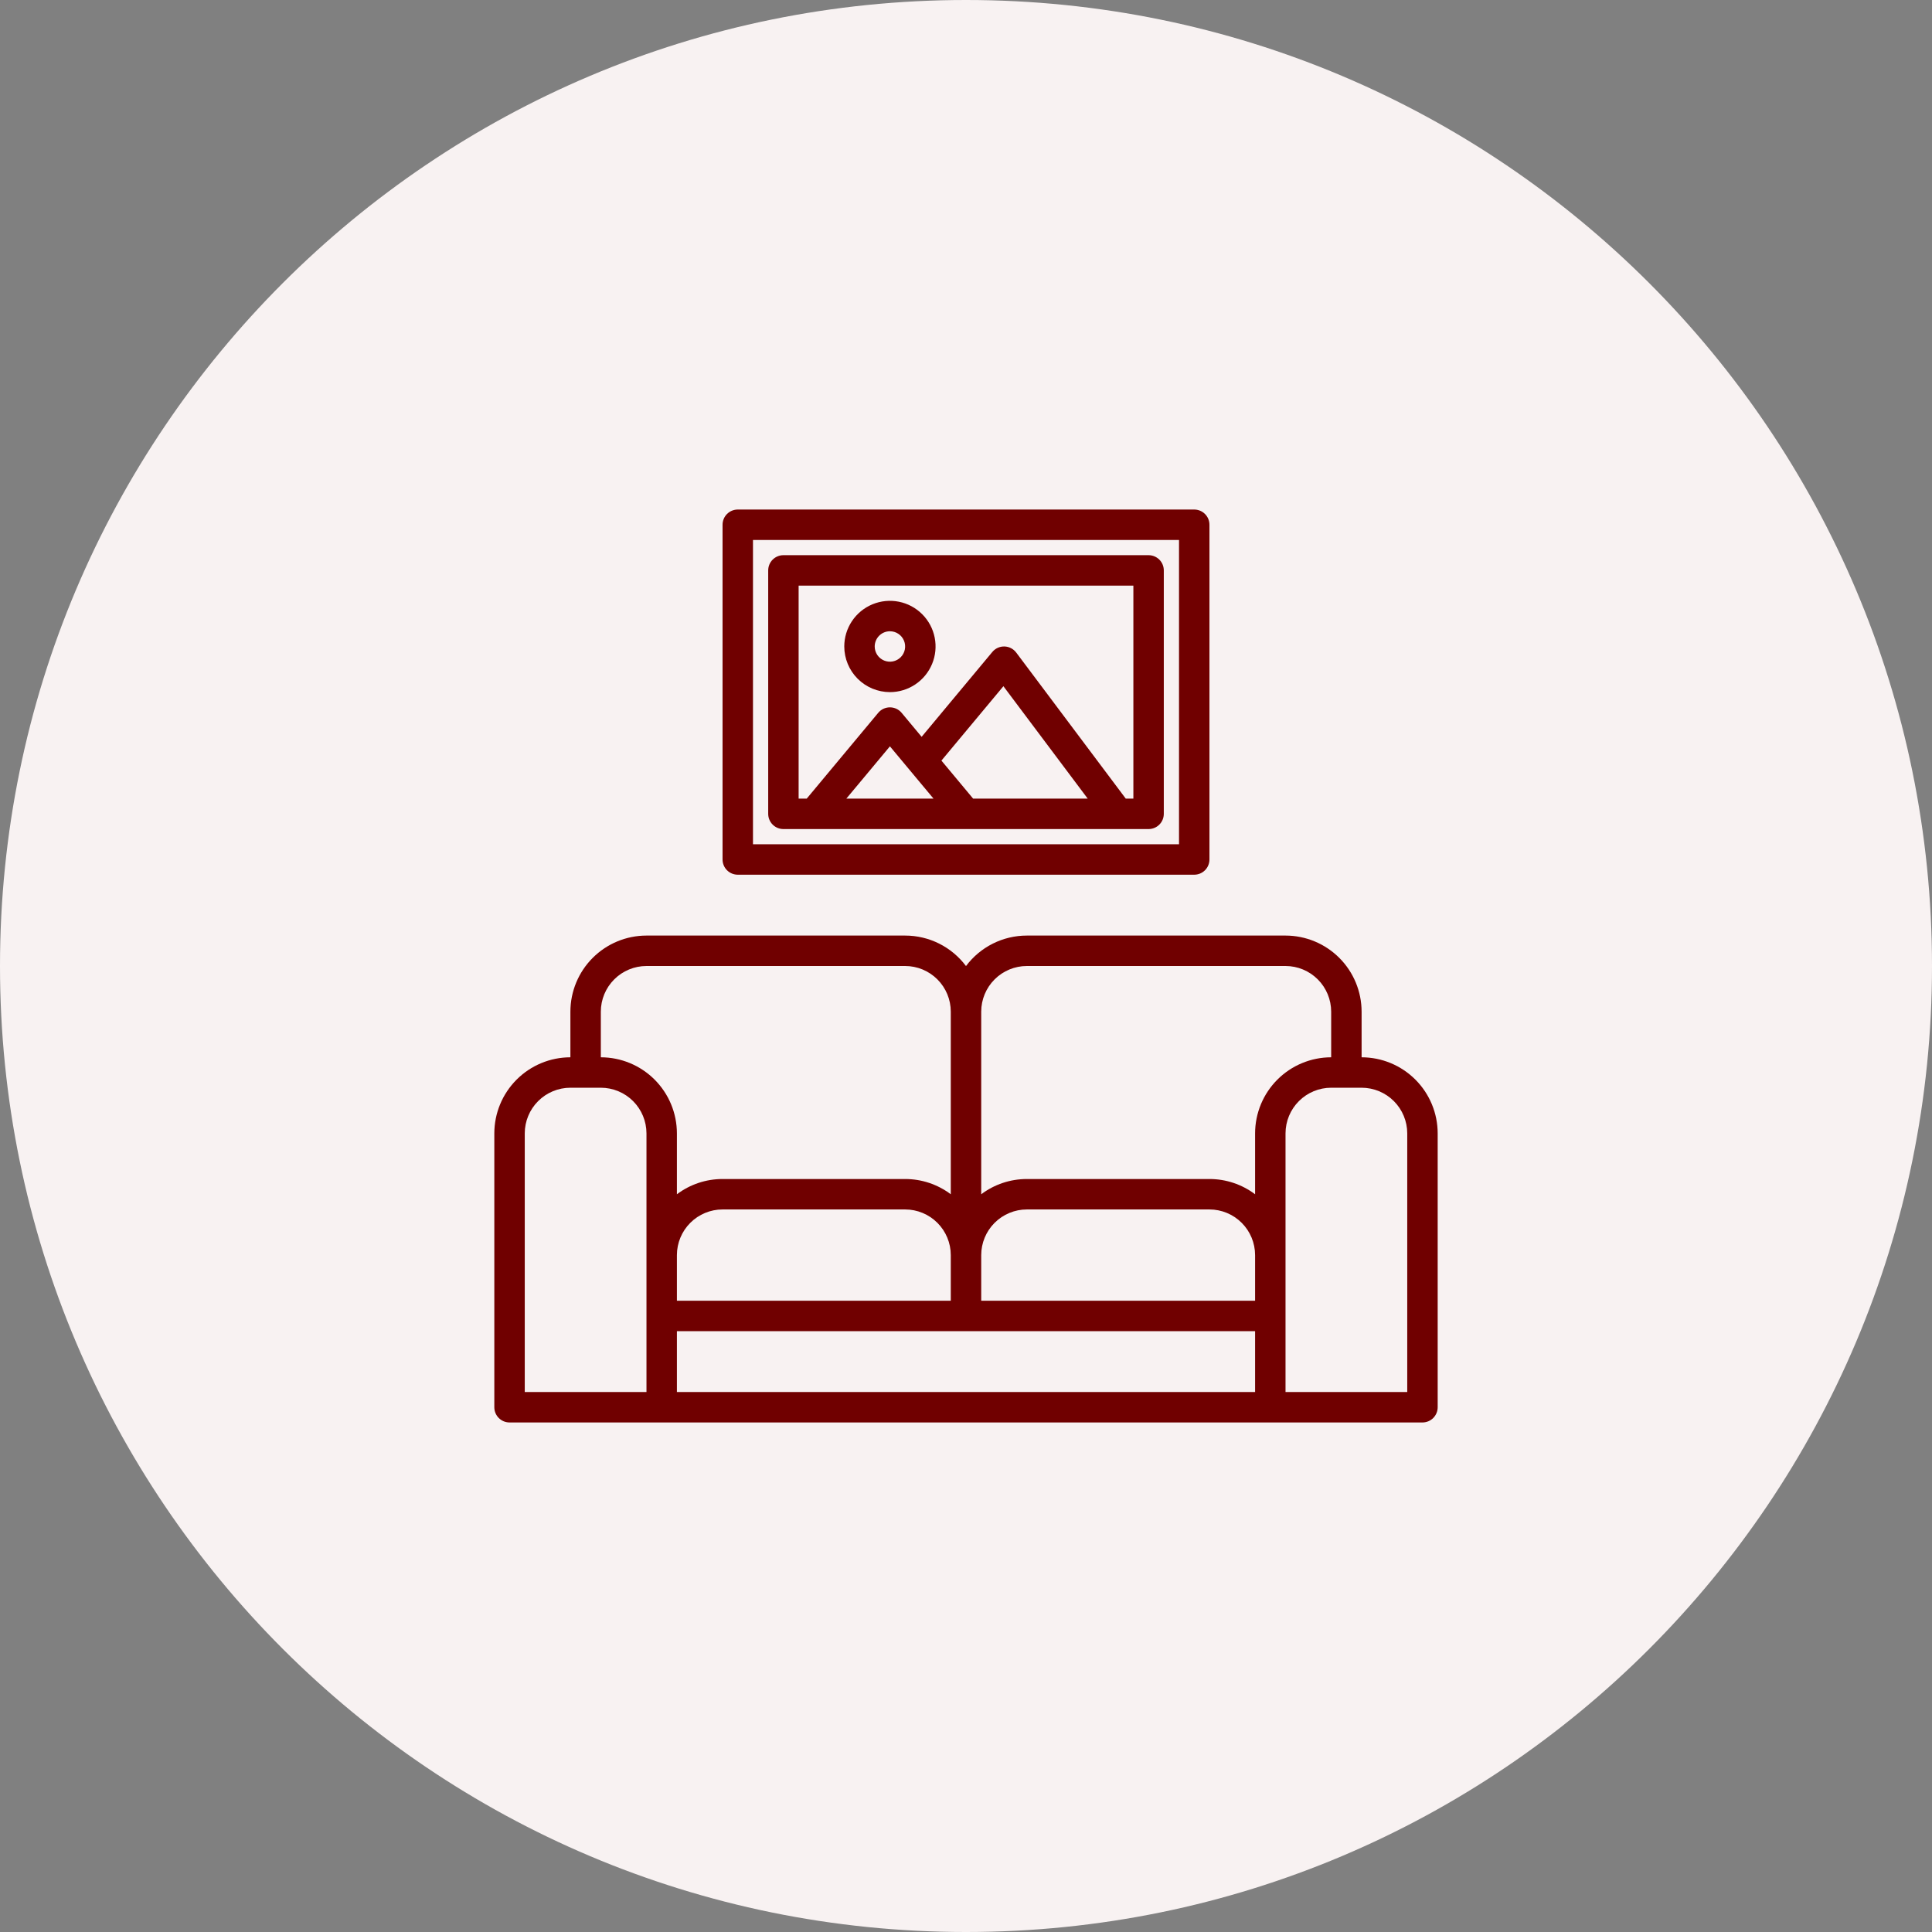 <?xml version="1.0" encoding="UTF-8"?> <svg xmlns="http://www.w3.org/2000/svg" width="496" height="496" viewBox="0 0 496 496" fill="none"><rect x="0" y="0" width="496" height="496" fill="#808080" stroke="none"/><path d="M248 496C384.967 496 496 384.967 496 248C496 111.033 384.967 0 248 0C111.033 0 0 111.033 0 248C0 384.967 111.033 496 248 496Z" fill="#F8F2F2"></path><path d="M349.562 271.438V259.719C349.557 254.54 347.498 249.575 343.836 245.914C340.175 242.252 335.21 240.193 330.031 240.188H263.625C260.591 240.187 257.599 240.895 254.887 242.253C252.174 243.612 249.816 245.585 248 248.015C246.184 245.585 243.826 243.612 241.113 242.253C238.401 240.895 235.409 240.187 232.375 240.188H165.969C160.79 240.193 155.825 242.252 152.164 245.914C148.502 249.575 146.443 254.54 146.438 259.719V271.438C141.259 271.443 136.294 273.502 132.633 277.164C128.971 280.825 126.911 285.79 126.906 290.969V361.281C126.906 362.317 127.318 363.311 128.05 364.043C128.783 364.776 129.776 365.188 130.812 365.188H365.188C366.224 365.188 367.217 364.776 367.95 364.043C368.682 363.311 369.094 362.317 369.094 361.281V290.969C369.089 285.79 367.029 280.825 363.367 277.164C359.706 273.502 354.741 271.443 349.562 271.438ZM165.969 357.375H134.719V290.969C134.723 287.862 135.959 284.884 138.156 282.687C140.352 280.49 143.331 279.254 146.438 279.25H154.25C157.357 279.254 160.335 280.49 162.532 282.687C164.729 284.884 165.965 287.862 165.969 290.969V357.375ZM154.25 271.438V259.719C154.254 256.612 155.49 253.634 157.687 251.437C159.884 249.24 162.862 248.004 165.969 248H232.375C235.482 248.004 238.46 249.24 240.657 251.437C242.854 253.634 244.09 256.612 244.094 259.719V306.604C240.717 304.058 236.603 302.684 232.375 302.688H185.5C181.272 302.684 177.158 304.058 173.781 306.604V290.969C173.776 285.79 171.717 280.825 168.055 277.164C164.393 273.502 159.428 271.443 154.25 271.438ZM244.094 322.219V333.938H173.781V322.219C173.785 319.112 175.021 316.134 177.218 313.937C179.415 311.74 182.393 310.504 185.5 310.5H232.375C235.482 310.504 238.46 311.74 240.657 313.937C242.854 316.134 244.09 319.112 244.094 322.219ZM322.219 357.375H173.781V341.75H322.219V357.375ZM322.219 333.938H251.906V322.219C251.91 319.112 253.146 316.134 255.343 313.937C257.54 311.74 260.518 310.504 263.625 310.5H310.5C313.607 310.504 316.585 311.74 318.782 313.937C320.979 316.134 322.215 319.112 322.219 322.219V333.938ZM322.219 290.969V306.604C318.842 304.058 314.728 302.684 310.5 302.688H263.625C259.397 302.684 255.283 304.058 251.906 306.604V259.719C251.91 256.612 253.146 253.634 255.343 251.437C257.54 249.24 260.518 248.004 263.625 248H330.031C333.138 248.004 336.116 249.24 338.313 251.437C340.51 253.634 341.746 256.612 341.75 259.719V271.438C336.572 271.443 331.607 273.502 327.945 277.164C324.283 280.825 322.224 285.79 322.219 290.969ZM361.281 357.375H330.031V290.969C330.035 287.862 331.271 284.884 333.468 282.687C335.665 280.49 338.643 279.254 341.75 279.25H349.562C352.669 279.254 355.648 280.49 357.844 282.687C360.041 284.884 361.277 287.862 361.281 290.969V357.375Z" fill="#700000"></path><path d="M306.594 130.812H189.406C188.37 130.812 187.377 131.224 186.644 131.957C185.912 132.689 185.5 133.683 185.5 134.719V220.656C185.5 221.692 185.912 222.686 186.644 223.418C187.377 224.151 188.37 224.562 189.406 224.562H306.594C307.63 224.562 308.623 224.151 309.356 223.418C310.088 222.686 310.5 221.692 310.5 220.656V134.719C310.5 133.683 310.088 132.689 309.356 131.957C308.623 131.224 307.63 130.812 306.594 130.812ZM302.688 216.75H193.312V138.625H302.688V216.75Z" fill="#700000"></path><path d="M294.875 142.531H201.125C200.089 142.531 199.095 142.943 198.363 143.675C197.63 144.408 197.219 145.401 197.219 146.438V208.938C197.219 209.974 197.63 210.967 198.363 211.7C199.095 212.432 200.089 212.844 201.125 212.844H294.875C295.911 212.844 296.905 212.432 297.637 211.7C298.37 210.967 298.781 209.974 298.781 208.938V146.438C298.781 145.401 298.37 144.408 297.637 143.675C296.905 142.943 295.911 142.531 294.875 142.531ZM217.277 205.031L228.469 191.604L239.66 205.031H217.277ZM249.831 205.031L241.691 195.266L257.604 176.169L279.25 205.031H249.831ZM290.969 205.031H289.016L260.891 167.531C260.537 167.059 260.081 166.674 259.557 166.403C259.033 166.132 258.454 165.984 257.864 165.969C257.275 165.954 256.69 166.073 256.152 166.316C255.615 166.56 255.14 166.922 254.763 167.375L236.608 189.162L231.472 183C231.105 182.56 230.646 182.206 230.127 181.963C229.608 181.72 229.042 181.594 228.469 181.594C227.896 181.594 227.33 181.72 226.811 181.963C226.292 182.206 225.833 182.56 225.466 183L207.106 205.031H205.031V150.344H290.969V205.031Z" fill="#700000"></path><path d="M228.469 177.688C230.786 177.688 233.052 177 234.979 175.713C236.906 174.425 238.408 172.595 239.295 170.453C240.182 168.312 240.414 165.956 239.962 163.683C239.51 161.409 238.394 159.321 236.755 157.682C235.116 156.043 233.028 154.927 230.755 154.475C228.482 154.023 226.126 154.255 223.984 155.142C221.843 156.029 220.013 157.531 218.725 159.458C217.437 161.385 216.75 163.651 216.75 165.969C216.753 169.076 217.989 172.054 220.186 174.251C222.383 176.448 225.362 177.684 228.469 177.688ZM228.469 162.063C229.241 162.063 229.997 162.292 230.639 162.721C231.281 163.15 231.782 163.76 232.078 164.474C232.373 165.188 232.451 165.973 232.3 166.731C232.149 167.489 231.777 168.185 231.231 168.731C230.685 169.277 229.989 169.649 229.231 169.8C228.473 169.951 227.688 169.873 226.974 169.578C226.26 169.282 225.65 168.781 225.221 168.139C224.792 167.497 224.562 166.741 224.562 165.969C224.564 164.933 224.976 163.94 225.708 163.208C226.44 162.476 227.433 162.064 228.469 162.063Z" fill="#700000"></path></svg> 